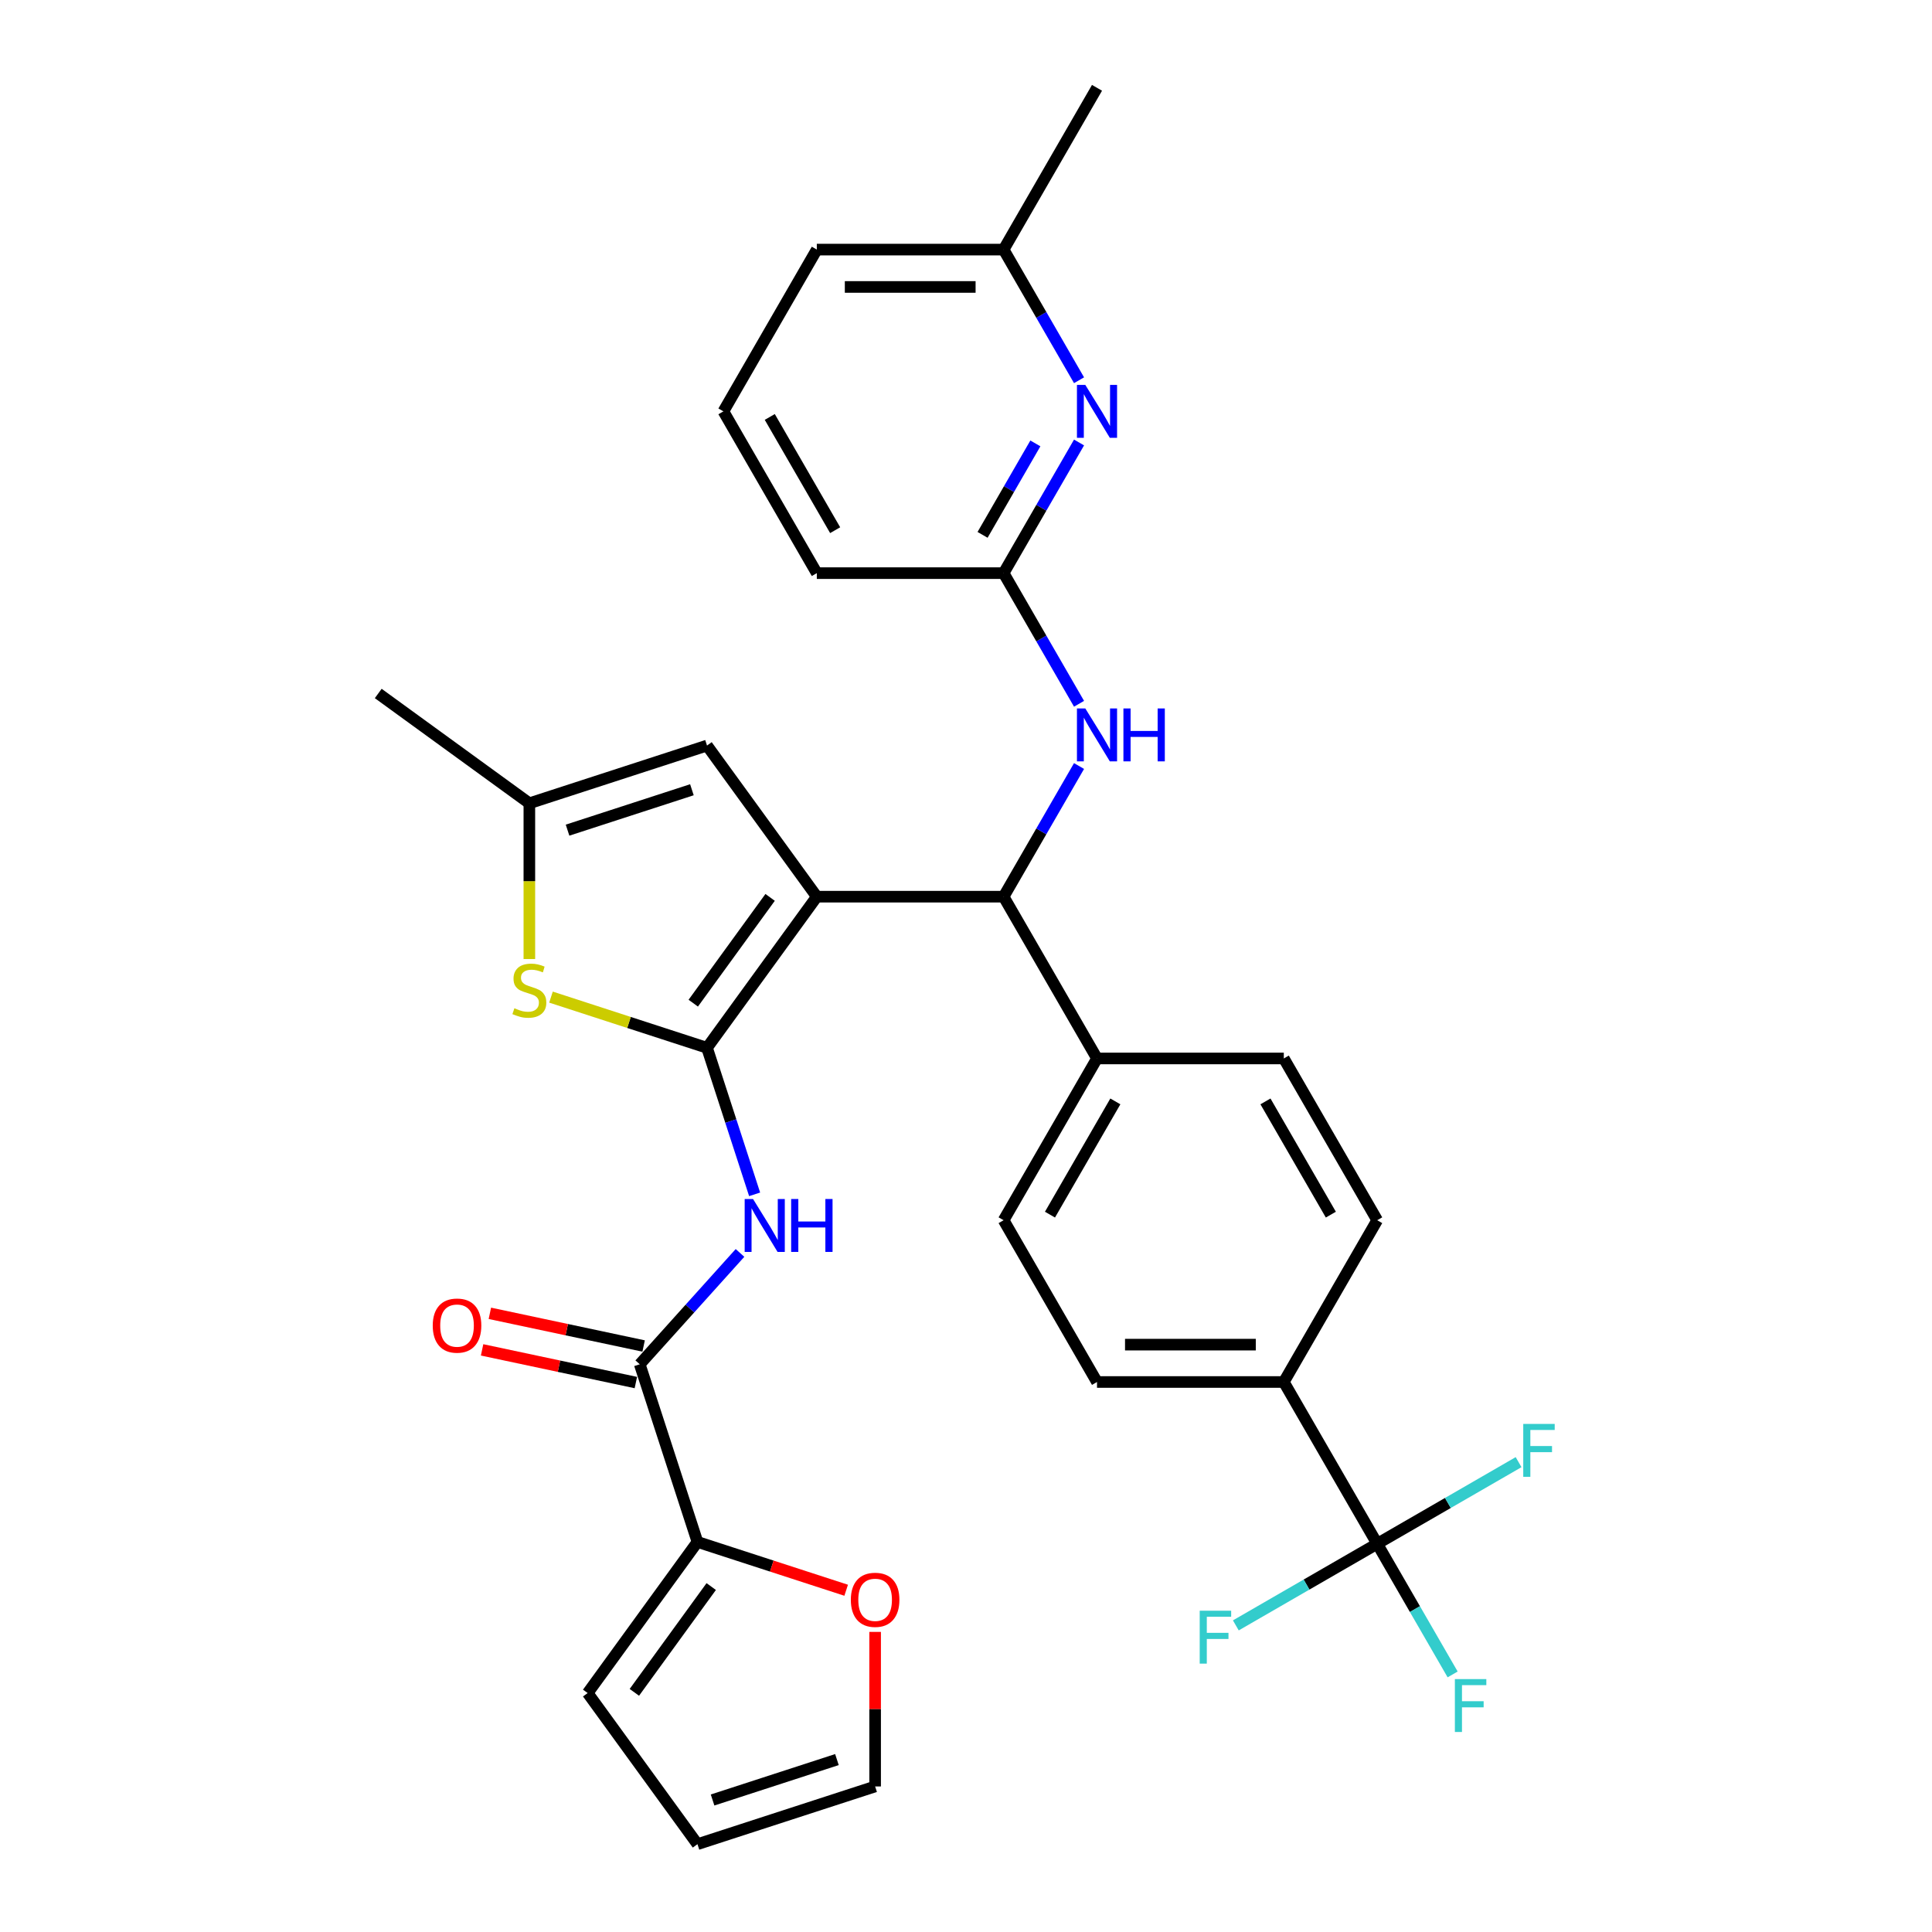 <?xml version='1.0' encoding='iso-8859-1'?>
<svg version='1.1' baseProfile='full'
              xmlns='http://www.w3.org/2000/svg'
                      xmlns:rdkit='http://www.rdkit.org/xml'
                      xmlns:xlink='http://www.w3.org/1999/xlink'
                  xml:space='preserve'
width='1000px' height='1000px' viewBox='0 0 1000 1000'>
<!-- END OF HEADER -->
<rect style='opacity:1.0;fill:#FFFFFF;stroke:none' width='1000' height='1000' x='0' y='0'> </rect>
<path class='bond-0' d='M 422.779,464.12 L 365.948,542.342' style='fill:none;fill-rule:evenodd;stroke:#000000;stroke-width:6px;stroke-linecap:butt;stroke-linejoin:miter;stroke-opacity:1' />
<path class='bond-0' d='M 398.611,464.487 L 358.829,519.242' style='fill:none;fill-rule:evenodd;stroke:#000000;stroke-width:6px;stroke-linecap:butt;stroke-linejoin:miter;stroke-opacity:1' />
<path class='bond-3' d='M 422.779,464.12 L 519.466,464.12' style='fill:none;fill-rule:evenodd;stroke:#000000;stroke-width:6px;stroke-linecap:butt;stroke-linejoin:miter;stroke-opacity:1' />
<path class='bond-5' d='M 422.779,464.12 L 365.948,385.899' style='fill:none;fill-rule:evenodd;stroke:#000000;stroke-width:6px;stroke-linecap:butt;stroke-linejoin:miter;stroke-opacity:1' />
<path class='bond-1' d='M 365.948,542.342 L 378.27,580.265' style='fill:none;fill-rule:evenodd;stroke:#000000;stroke-width:6px;stroke-linecap:butt;stroke-linejoin:miter;stroke-opacity:1' />
<path class='bond-1' d='M 378.27,580.265 L 390.592,618.188' style='fill:none;fill-rule:evenodd;stroke:#0000FF;stroke-width:6px;stroke-linecap:butt;stroke-linejoin:miter;stroke-opacity:1' />
<path class='bond-2' d='M 365.948,542.342 L 325.569,529.222' style='fill:none;fill-rule:evenodd;stroke:#000000;stroke-width:6px;stroke-linecap:butt;stroke-linejoin:miter;stroke-opacity:1' />
<path class='bond-2' d='M 325.569,529.222 L 285.19,516.102' style='fill:none;fill-rule:evenodd;stroke:#CCCC00;stroke-width:6px;stroke-linecap:butt;stroke-linejoin:miter;stroke-opacity:1' />
<path class='bond-4' d='M 383.025,648.514 L 357.078,677.331' style='fill:none;fill-rule:evenodd;stroke:#0000FF;stroke-width:6px;stroke-linecap:butt;stroke-linejoin:miter;stroke-opacity:1' />
<path class='bond-4' d='M 357.078,677.331 L 331.13,706.148' style='fill:none;fill-rule:evenodd;stroke:#000000;stroke-width:6px;stroke-linecap:butt;stroke-linejoin:miter;stroke-opacity:1' />
<path class='bond-32' d='M 273.994,496.394 L 273.994,456.086' style='fill:none;fill-rule:evenodd;stroke:#CCCC00;stroke-width:6px;stroke-linecap:butt;stroke-linejoin:miter;stroke-opacity:1' />
<path class='bond-32' d='M 273.994,456.086 L 273.994,415.777' style='fill:none;fill-rule:evenodd;stroke:#000000;stroke-width:6px;stroke-linecap:butt;stroke-linejoin:miter;stroke-opacity:1' />
<path class='bond-9' d='M 519.466,464.12 L 538.988,430.308' style='fill:none;fill-rule:evenodd;stroke:#000000;stroke-width:6px;stroke-linecap:butt;stroke-linejoin:miter;stroke-opacity:1' />
<path class='bond-9' d='M 538.988,430.308 L 558.51,396.495' style='fill:none;fill-rule:evenodd;stroke:#0000FF;stroke-width:6px;stroke-linecap:butt;stroke-linejoin:miter;stroke-opacity:1' />
<path class='bond-13' d='M 519.466,464.12 L 567.81,547.854' style='fill:none;fill-rule:evenodd;stroke:#000000;stroke-width:6px;stroke-linecap:butt;stroke-linejoin:miter;stroke-opacity:1' />
<path class='bond-8' d='M 331.13,706.148 L 361.008,798.103' style='fill:none;fill-rule:evenodd;stroke:#000000;stroke-width:6px;stroke-linecap:butt;stroke-linejoin:miter;stroke-opacity:1' />
<path class='bond-15' d='M 333.14,696.691 L 293.347,688.233' style='fill:none;fill-rule:evenodd;stroke:#000000;stroke-width:6px;stroke-linecap:butt;stroke-linejoin:miter;stroke-opacity:1' />
<path class='bond-15' d='M 293.347,688.233 L 253.553,679.774' style='fill:none;fill-rule:evenodd;stroke:#FF0000;stroke-width:6px;stroke-linecap:butt;stroke-linejoin:miter;stroke-opacity:1' />
<path class='bond-15' d='M 329.12,715.606 L 289.326,707.147' style='fill:none;fill-rule:evenodd;stroke:#000000;stroke-width:6px;stroke-linecap:butt;stroke-linejoin:miter;stroke-opacity:1' />
<path class='bond-15' d='M 289.326,707.147 L 249.532,698.689' style='fill:none;fill-rule:evenodd;stroke:#FF0000;stroke-width:6px;stroke-linecap:butt;stroke-linejoin:miter;stroke-opacity:1' />
<path class='bond-7' d='M 365.948,385.899 L 273.994,415.777' style='fill:none;fill-rule:evenodd;stroke:#000000;stroke-width:6px;stroke-linecap:butt;stroke-linejoin:miter;stroke-opacity:1' />
<path class='bond-7' d='M 358.131,408.772 L 293.763,429.686' style='fill:none;fill-rule:evenodd;stroke:#000000;stroke-width:6px;stroke-linecap:butt;stroke-linejoin:miter;stroke-opacity:1' />
<path class='bond-6' d='M 712.84,799.053 L 664.496,715.32' style='fill:none;fill-rule:evenodd;stroke:#000000;stroke-width:6px;stroke-linecap:butt;stroke-linejoin:miter;stroke-opacity:1' />
<path class='bond-23' d='M 712.84,799.053 L 732.361,832.866' style='fill:none;fill-rule:evenodd;stroke:#000000;stroke-width:6px;stroke-linecap:butt;stroke-linejoin:miter;stroke-opacity:1' />
<path class='bond-23' d='M 732.361,832.866 L 751.883,866.678' style='fill:none;fill-rule:evenodd;stroke:#33CCCC;stroke-width:6px;stroke-linecap:butt;stroke-linejoin:miter;stroke-opacity:1' />
<path class='bond-24' d='M 712.84,799.053 L 676.252,820.177' style='fill:none;fill-rule:evenodd;stroke:#000000;stroke-width:6px;stroke-linecap:butt;stroke-linejoin:miter;stroke-opacity:1' />
<path class='bond-24' d='M 676.252,820.177 L 639.665,841.301' style='fill:none;fill-rule:evenodd;stroke:#33CCCC;stroke-width:6px;stroke-linecap:butt;stroke-linejoin:miter;stroke-opacity:1' />
<path class='bond-25' d='M 712.84,799.053 L 749.427,777.929' style='fill:none;fill-rule:evenodd;stroke:#000000;stroke-width:6px;stroke-linecap:butt;stroke-linejoin:miter;stroke-opacity:1' />
<path class='bond-25' d='M 749.427,777.929 L 786.015,756.806' style='fill:none;fill-rule:evenodd;stroke:#33CCCC;stroke-width:6px;stroke-linecap:butt;stroke-linejoin:miter;stroke-opacity:1' />
<path class='bond-28' d='M 273.994,415.777 L 195.773,358.946' style='fill:none;fill-rule:evenodd;stroke:#000000;stroke-width:6px;stroke-linecap:butt;stroke-linejoin:miter;stroke-opacity:1' />
<path class='bond-14' d='M 361.008,798.103 L 399.492,810.607' style='fill:none;fill-rule:evenodd;stroke:#000000;stroke-width:6px;stroke-linecap:butt;stroke-linejoin:miter;stroke-opacity:1' />
<path class='bond-14' d='M 399.492,810.607 L 437.976,823.111' style='fill:none;fill-rule:evenodd;stroke:#FF0000;stroke-width:6px;stroke-linecap:butt;stroke-linejoin:miter;stroke-opacity:1' />
<path class='bond-16' d='M 361.008,798.103 L 304.177,876.324' style='fill:none;fill-rule:evenodd;stroke:#000000;stroke-width:6px;stroke-linecap:butt;stroke-linejoin:miter;stroke-opacity:1' />
<path class='bond-16' d='M 368.128,821.202 L 328.346,875.957' style='fill:none;fill-rule:evenodd;stroke:#000000;stroke-width:6px;stroke-linecap:butt;stroke-linejoin:miter;stroke-opacity:1' />
<path class='bond-11' d='M 558.51,364.279 L 538.988,330.467' style='fill:none;fill-rule:evenodd;stroke:#0000FF;stroke-width:6px;stroke-linecap:butt;stroke-linejoin:miter;stroke-opacity:1' />
<path class='bond-11' d='M 538.988,330.467 L 519.466,296.654' style='fill:none;fill-rule:evenodd;stroke:#000000;stroke-width:6px;stroke-linecap:butt;stroke-linejoin:miter;stroke-opacity:1' />
<path class='bond-10' d='M 558.51,229.029 L 538.988,262.841' style='fill:none;fill-rule:evenodd;stroke:#0000FF;stroke-width:6px;stroke-linecap:butt;stroke-linejoin:miter;stroke-opacity:1' />
<path class='bond-10' d='M 538.988,262.841 L 519.466,296.654' style='fill:none;fill-rule:evenodd;stroke:#000000;stroke-width:6px;stroke-linecap:butt;stroke-linejoin:miter;stroke-opacity:1' />
<path class='bond-10' d='M 535.906,229.504 L 522.241,253.173' style='fill:none;fill-rule:evenodd;stroke:#0000FF;stroke-width:6px;stroke-linecap:butt;stroke-linejoin:miter;stroke-opacity:1' />
<path class='bond-10' d='M 522.241,253.173 L 508.576,276.842' style='fill:none;fill-rule:evenodd;stroke:#000000;stroke-width:6px;stroke-linecap:butt;stroke-linejoin:miter;stroke-opacity:1' />
<path class='bond-26' d='M 558.51,196.813 L 538.988,163' style='fill:none;fill-rule:evenodd;stroke:#0000FF;stroke-width:6px;stroke-linecap:butt;stroke-linejoin:miter;stroke-opacity:1' />
<path class='bond-26' d='M 538.988,163 L 519.466,129.188' style='fill:none;fill-rule:evenodd;stroke:#000000;stroke-width:6px;stroke-linecap:butt;stroke-linejoin:miter;stroke-opacity:1' />
<path class='bond-27' d='M 519.466,296.654 L 422.779,296.654' style='fill:none;fill-rule:evenodd;stroke:#000000;stroke-width:6px;stroke-linecap:butt;stroke-linejoin:miter;stroke-opacity:1' />
<path class='bond-12' d='M 664.496,715.32 L 567.81,715.32' style='fill:none;fill-rule:evenodd;stroke:#000000;stroke-width:6px;stroke-linecap:butt;stroke-linejoin:miter;stroke-opacity:1' />
<path class='bond-12' d='M 649.993,695.983 L 582.313,695.983' style='fill:none;fill-rule:evenodd;stroke:#000000;stroke-width:6px;stroke-linecap:butt;stroke-linejoin:miter;stroke-opacity:1' />
<path class='bond-33' d='M 664.496,715.32 L 712.84,631.587' style='fill:none;fill-rule:evenodd;stroke:#000000;stroke-width:6px;stroke-linecap:butt;stroke-linejoin:miter;stroke-opacity:1' />
<path class='bond-21' d='M 567.81,547.854 L 664.496,547.854' style='fill:none;fill-rule:evenodd;stroke:#000000;stroke-width:6px;stroke-linecap:butt;stroke-linejoin:miter;stroke-opacity:1' />
<path class='bond-22' d='M 567.81,547.854 L 519.466,631.587' style='fill:none;fill-rule:evenodd;stroke:#000000;stroke-width:6px;stroke-linecap:butt;stroke-linejoin:miter;stroke-opacity:1' />
<path class='bond-22' d='M 577.305,570.082 L 543.464,628.695' style='fill:none;fill-rule:evenodd;stroke:#000000;stroke-width:6px;stroke-linecap:butt;stroke-linejoin:miter;stroke-opacity:1' />
<path class='bond-17' d='M 452.963,844.669 L 452.963,884.668' style='fill:none;fill-rule:evenodd;stroke:#FF0000;stroke-width:6px;stroke-linecap:butt;stroke-linejoin:miter;stroke-opacity:1' />
<path class='bond-17' d='M 452.963,884.668 L 452.963,924.668' style='fill:none;fill-rule:evenodd;stroke:#000000;stroke-width:6px;stroke-linecap:butt;stroke-linejoin:miter;stroke-opacity:1' />
<path class='bond-18' d='M 304.177,876.324 L 361.008,954.545' style='fill:none;fill-rule:evenodd;stroke:#000000;stroke-width:6px;stroke-linecap:butt;stroke-linejoin:miter;stroke-opacity:1' />
<path class='bond-35' d='M 452.963,924.668 L 361.008,954.545' style='fill:none;fill-rule:evenodd;stroke:#000000;stroke-width:6px;stroke-linecap:butt;stroke-linejoin:miter;stroke-opacity:1' />
<path class='bond-35' d='M 433.194,910.758 L 368.826,931.673' style='fill:none;fill-rule:evenodd;stroke:#000000;stroke-width:6px;stroke-linecap:butt;stroke-linejoin:miter;stroke-opacity:1' />
<path class='bond-19' d='M 712.84,631.587 L 664.496,547.854' style='fill:none;fill-rule:evenodd;stroke:#000000;stroke-width:6px;stroke-linecap:butt;stroke-linejoin:miter;stroke-opacity:1' />
<path class='bond-19' d='M 688.842,628.695 L 655.001,570.082' style='fill:none;fill-rule:evenodd;stroke:#000000;stroke-width:6px;stroke-linecap:butt;stroke-linejoin:miter;stroke-opacity:1' />
<path class='bond-20' d='M 567.81,715.32 L 519.466,631.587' style='fill:none;fill-rule:evenodd;stroke:#000000;stroke-width:6px;stroke-linecap:butt;stroke-linejoin:miter;stroke-opacity:1' />
<path class='bond-31' d='M 519.466,129.188 L 567.81,45.455' style='fill:none;fill-rule:evenodd;stroke:#000000;stroke-width:6px;stroke-linecap:butt;stroke-linejoin:miter;stroke-opacity:1' />
<path class='bond-34' d='M 519.466,129.188 L 422.779,129.188' style='fill:none;fill-rule:evenodd;stroke:#000000;stroke-width:6px;stroke-linecap:butt;stroke-linejoin:miter;stroke-opacity:1' />
<path class='bond-34' d='M 504.963,148.525 L 437.282,148.525' style='fill:none;fill-rule:evenodd;stroke:#000000;stroke-width:6px;stroke-linecap:butt;stroke-linejoin:miter;stroke-opacity:1' />
<path class='bond-29' d='M 422.779,296.654 L 374.436,212.921' style='fill:none;fill-rule:evenodd;stroke:#000000;stroke-width:6px;stroke-linecap:butt;stroke-linejoin:miter;stroke-opacity:1' />
<path class='bond-29' d='M 432.275,274.425 L 398.434,215.812' style='fill:none;fill-rule:evenodd;stroke:#000000;stroke-width:6px;stroke-linecap:butt;stroke-linejoin:miter;stroke-opacity:1' />
<path class='bond-30' d='M 374.436,212.921 L 422.779,129.188' style='fill:none;fill-rule:evenodd;stroke:#000000;stroke-width:6px;stroke-linecap:butt;stroke-linejoin:miter;stroke-opacity:1' />
<path  class='atom-2' d='M 389.774 620.605
L 398.746 635.108
Q 399.636 636.539, 401.067 639.131
Q 402.498 641.722, 402.575 641.876
L 402.575 620.605
L 406.21 620.605
L 406.21 647.987
L 402.459 647.987
L 392.829 632.13
Q 391.707 630.274, 390.508 628.147
Q 389.348 626.02, 389 625.362
L 389 647.987
L 385.442 647.987
L 385.442 620.605
L 389.774 620.605
' fill='#0000FF'/>
<path  class='atom-2' d='M 409.498 620.605
L 413.211 620.605
L 413.211 632.246
L 427.211 632.246
L 427.211 620.605
L 430.924 620.605
L 430.924 647.987
L 427.211 647.987
L 427.211 635.34
L 413.211 635.34
L 413.211 647.987
L 409.498 647.987
L 409.498 620.605
' fill='#0000FF'/>
<path  class='atom-3' d='M 266.259 521.862
Q 266.568 521.978, 267.845 522.519
Q 269.121 523.061, 270.513 523.409
Q 271.944 523.718, 273.336 523.718
Q 275.928 523.718, 277.436 522.481
Q 278.944 521.204, 278.944 519
Q 278.944 517.492, 278.171 516.563
Q 277.436 515.635, 276.276 515.132
Q 275.115 514.63, 273.182 514.049
Q 270.745 513.315, 269.276 512.618
Q 267.845 511.922, 266.8 510.453
Q 265.795 508.983, 265.795 506.508
Q 265.795 503.066, 268.115 500.939
Q 270.474 498.812, 275.115 498.812
Q 278.287 498.812, 281.883 500.32
L 280.994 503.298
Q 277.707 501.944, 275.231 501.944
Q 272.563 501.944, 271.093 503.066
Q 269.624 504.149, 269.662 506.044
Q 269.662 507.513, 270.397 508.403
Q 271.171 509.292, 272.253 509.795
Q 273.375 510.298, 275.231 510.878
Q 277.707 511.652, 279.176 512.425
Q 280.646 513.199, 281.69 514.784
Q 282.773 516.331, 282.773 519
Q 282.773 522.79, 280.22 524.84
Q 277.707 526.851, 273.491 526.851
Q 271.055 526.851, 269.198 526.309
Q 267.38 525.807, 265.215 524.917
L 266.259 521.862
' fill='#CCCC00'/>
<path  class='atom-10' d='M 561.757 366.696
L 570.729 381.199
Q 571.619 382.63, 573.05 385.222
Q 574.481 387.813, 574.558 387.967
L 574.558 366.696
L 578.194 366.696
L 578.194 394.078
L 574.442 394.078
L 564.812 378.221
Q 563.691 376.365, 562.492 374.238
Q 561.332 372.111, 560.983 371.453
L 560.983 394.078
L 557.425 394.078
L 557.425 366.696
L 561.757 366.696
' fill='#0000FF'/>
<path  class='atom-10' d='M 581.481 366.696
L 585.194 366.696
L 585.194 378.337
L 599.194 378.337
L 599.194 366.696
L 602.907 366.696
L 602.907 394.078
L 599.194 394.078
L 599.194 381.431
L 585.194 381.431
L 585.194 394.078
L 581.481 394.078
L 581.481 366.696
' fill='#0000FF'/>
<path  class='atom-11' d='M 561.757 199.23
L 570.729 213.733
Q 571.619 215.164, 573.05 217.755
Q 574.481 220.346, 574.558 220.501
L 574.558 199.23
L 578.194 199.23
L 578.194 226.612
L 574.442 226.612
L 564.812 210.755
Q 563.691 208.899, 562.492 206.772
Q 561.332 204.645, 560.983 203.987
L 560.983 226.612
L 557.425 226.612
L 557.425 199.23
L 561.757 199.23
' fill='#0000FF'/>
<path  class='atom-15' d='M 440.393 828.058
Q 440.393 821.484, 443.642 817.809
Q 446.891 814.135, 452.963 814.135
Q 459.035 814.135, 462.283 817.809
Q 465.532 821.484, 465.532 828.058
Q 465.532 834.71, 462.245 838.5
Q 458.957 842.252, 452.963 842.252
Q 446.929 842.252, 443.642 838.5
Q 440.393 834.749, 440.393 828.058
M 452.963 839.158
Q 457.139 839.158, 459.383 836.373
Q 461.664 833.55, 461.664 828.058
Q 461.664 822.682, 459.383 819.975
Q 457.139 817.229, 452.963 817.229
Q 448.786 817.229, 446.504 819.937
Q 444.261 822.644, 444.261 828.058
Q 444.261 833.589, 446.504 836.373
Q 448.786 839.158, 452.963 839.158
' fill='#FF0000'/>
<path  class='atom-16' d='M 223.987 686.124
Q 223.987 679.549, 227.236 675.875
Q 230.484 672.201, 236.556 672.201
Q 242.628 672.201, 245.877 675.875
Q 249.126 679.549, 249.126 686.124
Q 249.126 692.776, 245.838 696.566
Q 242.551 700.317, 236.556 700.317
Q 230.523 700.317, 227.236 696.566
Q 223.987 692.814, 223.987 686.124
M 236.556 697.223
Q 240.733 697.223, 242.976 694.439
Q 245.258 691.615, 245.258 686.124
Q 245.258 680.748, 242.976 678.04
Q 240.733 675.295, 236.556 675.295
Q 232.379 675.295, 230.098 678.002
Q 227.854 680.709, 227.854 686.124
Q 227.854 691.654, 230.098 694.439
Q 232.379 697.223, 236.556 697.223
' fill='#FF0000'/>
<path  class='atom-24' d='M 753.042 869.095
L 769.324 869.095
L 769.324 872.228
L 756.716 872.228
L 756.716 880.543
L 767.932 880.543
L 767.932 883.715
L 756.716 883.715
L 756.716 896.477
L 753.042 896.477
L 753.042 869.095
' fill='#33CCCC'/>
<path  class='atom-25' d='M 620.965 833.706
L 637.248 833.706
L 637.248 836.838
L 624.64 836.838
L 624.64 845.153
L 635.855 845.153
L 635.855 848.325
L 624.64 848.325
L 624.64 861.087
L 620.965 861.087
L 620.965 833.706
' fill='#33CCCC'/>
<path  class='atom-26' d='M 788.432 737.019
L 804.714 737.019
L 804.714 740.152
L 792.106 740.152
L 792.106 748.467
L 803.322 748.467
L 803.322 751.638
L 792.106 751.638
L 792.106 764.401
L 788.432 764.401
L 788.432 737.019
' fill='#33CCCC'/>
</svg>
